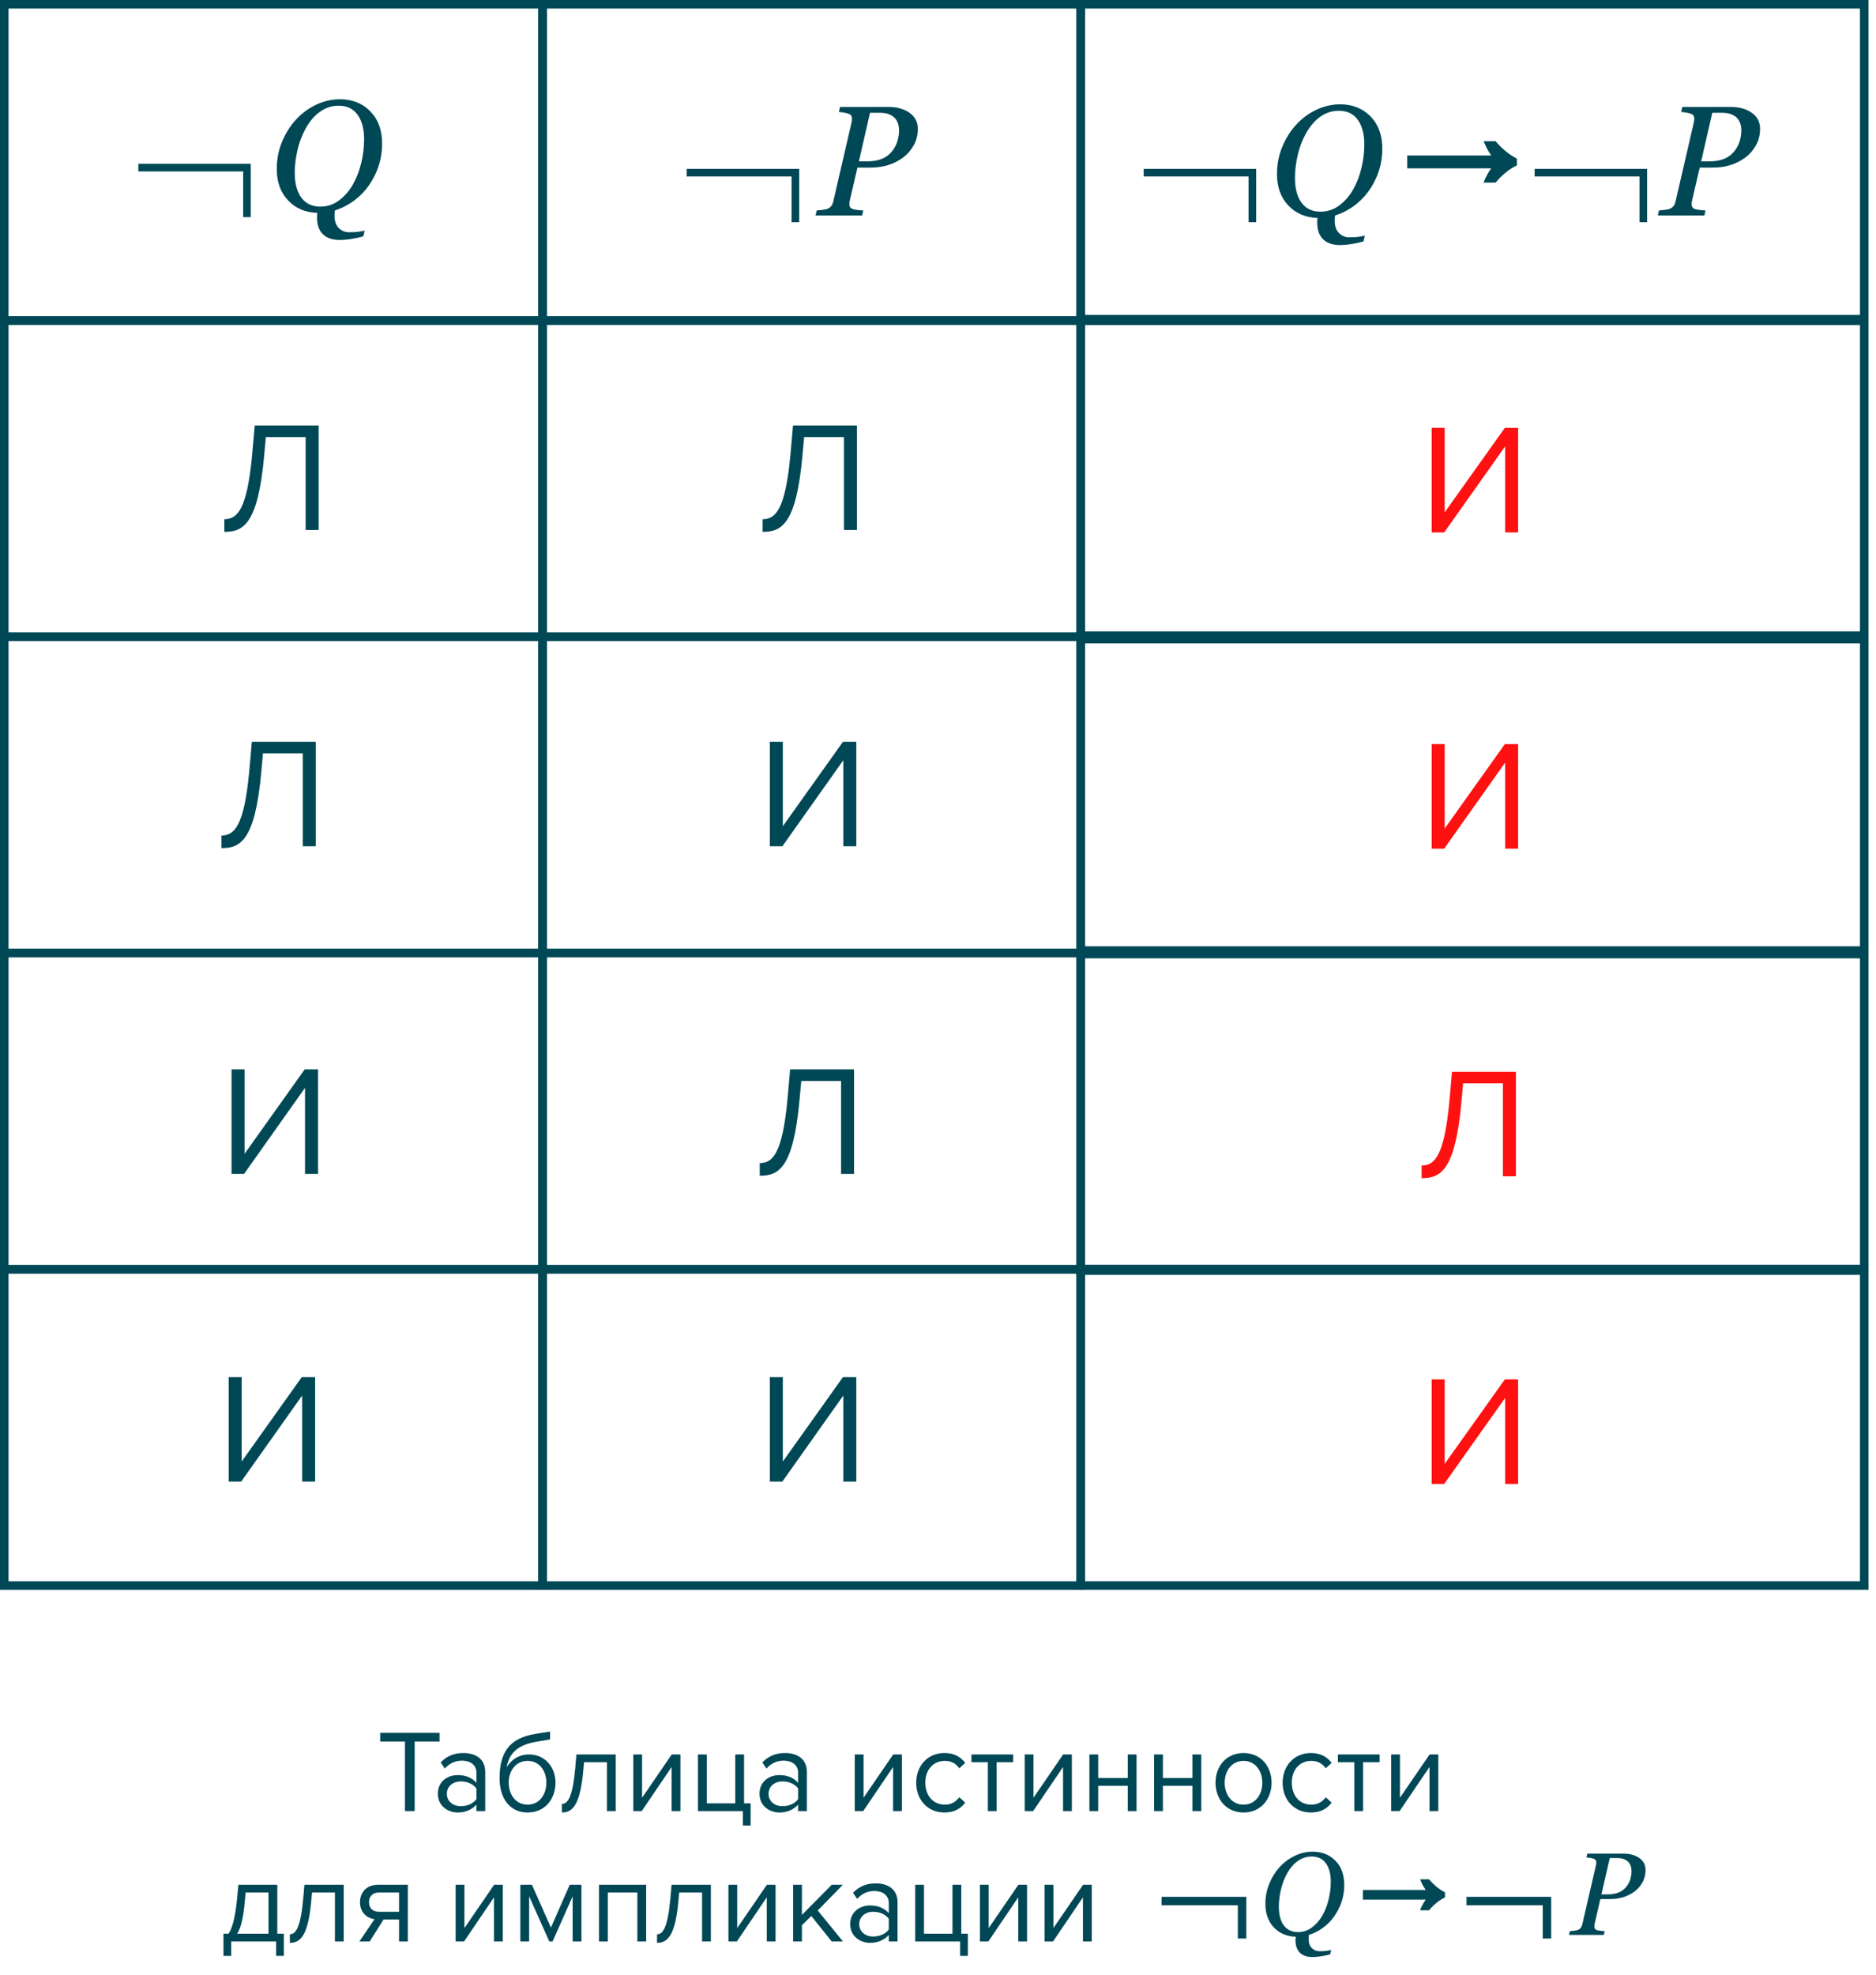 <?xml version="1.0" encoding="UTF-8"?> <svg xmlns="http://www.w3.org/2000/svg" width="229" height="241" viewBox="0 0 229 241" fill="none"> <path d="M49.43 221H50.618V212.512H53.653V211.452H46.41V212.512H49.43V221ZM58.156 221H59.229V216.248C59.229 214.573 58.013 213.914 56.553 213.914C55.422 213.914 54.534 214.287 53.79 215.06L54.291 215.804C54.906 215.145 55.579 214.845 56.409 214.845C57.411 214.845 58.156 215.374 58.156 216.305V217.55C57.597 216.906 56.81 216.605 55.865 216.605C54.692 216.605 53.446 217.336 53.446 218.881C53.446 220.384 54.692 221.172 55.865 221.172C56.796 221.172 57.583 220.843 58.156 220.213V221ZM58.156 219.54C57.741 220.113 57.011 220.399 56.252 220.399C55.25 220.399 54.548 219.769 54.548 218.896C54.548 218.008 55.25 217.378 56.252 217.378C57.011 217.378 57.741 217.665 58.156 218.237V219.54ZM60.981 216.992C60.981 219.511 62.283 221.172 64.402 221.172C66.535 221.172 67.809 219.511 67.809 217.522C67.809 215.646 66.535 214.086 64.573 214.086C63.343 214.086 62.383 214.745 61.854 215.646C62.111 214.143 62.985 212.97 65.375 212.555L67.15 212.254V211.295L65.347 211.581C62.169 212.096 60.981 213.857 60.981 216.992ZM66.692 217.522C66.692 218.953 65.876 220.213 64.402 220.213C62.927 220.213 62.097 218.953 62.097 217.522C62.097 216.133 62.927 214.873 64.402 214.873C65.876 214.873 66.692 216.133 66.692 217.522ZM68.589 220.127V221.172C69.921 221.172 70.865 220.213 71.223 215.775L71.295 215.031H74.086V221H75.16V214.086H70.364L70.221 215.718C69.906 219.268 69.319 220.127 68.589 220.127ZM77.303 221H78.334L81.984 215.618V221H83.058V214.086H81.999L78.377 219.368V214.086H77.303V221ZM90.684 221V222.761H91.629V220.055H90.827V214.086H89.753V220.055H86.275V214.086H85.201V221H90.684ZM97.422 221H98.496V216.248C98.496 214.573 97.279 213.914 95.819 213.914C94.688 213.914 93.801 214.287 93.057 215.06L93.558 215.804C94.173 215.145 94.846 214.845 95.676 214.845C96.678 214.845 97.422 215.374 97.422 216.305V217.55C96.864 216.906 96.077 216.605 95.132 216.605C93.958 216.605 92.713 217.336 92.713 218.881C92.713 220.384 93.958 221.172 95.132 221.172C96.063 221.172 96.85 220.843 97.422 220.213V221ZM97.422 219.54C97.007 220.113 96.277 220.399 95.519 220.399C94.517 220.399 93.815 219.769 93.815 218.896C93.815 218.008 94.517 217.378 95.519 217.378C96.277 217.378 97.007 217.665 97.422 218.237V219.54ZM104.339 221H105.369L109.019 215.618V221H110.093V214.086H109.034L105.412 219.368V214.086H104.339V221ZM111.836 217.536C111.836 219.597 113.224 221.172 115.286 221.172C116.545 221.172 117.29 220.656 117.819 219.969L117.104 219.311C116.645 219.926 116.059 220.213 115.343 220.213C113.868 220.213 112.952 219.068 112.952 217.536C112.952 216.004 113.868 214.873 115.343 214.873C116.059 214.873 116.645 215.145 117.104 215.775L117.819 215.117C117.29 214.43 116.545 213.914 115.286 213.914C113.224 213.914 111.836 215.489 111.836 217.536ZM120.584 221H121.657V215.031H123.676V214.086H118.58V215.031H120.584V221ZM125.083 221H126.114L129.764 215.618V221H130.838V214.086H129.778L126.157 219.368V214.086H125.083V221ZM132.981 221H134.055V217.908H137.662V221H138.736V214.086H137.662V216.963H134.055V214.086H132.981V221ZM140.879 221H141.953V217.908H145.56V221H146.634V214.086H145.56V216.963H141.953V214.086H140.879V221ZM151.798 221.172C153.902 221.172 155.219 219.54 155.219 217.536C155.219 215.532 153.902 213.914 151.798 213.914C149.694 213.914 148.377 215.532 148.377 217.536C148.377 219.54 149.694 221.172 151.798 221.172ZM151.798 220.213C150.323 220.213 149.493 218.953 149.493 217.536C149.493 216.133 150.323 214.873 151.798 214.873C153.272 214.873 154.088 216.133 154.088 217.536C154.088 218.953 153.272 220.213 151.798 220.213ZM156.568 217.536C156.568 219.597 157.957 221.172 160.018 221.172C161.278 221.172 162.022 220.656 162.552 219.969L161.836 219.311C161.378 219.926 160.791 220.213 160.075 220.213C158.601 220.213 157.685 219.068 157.685 217.536C157.685 216.004 158.601 214.873 160.075 214.873C160.791 214.873 161.378 215.145 161.836 215.775L162.552 215.117C162.022 214.43 161.278 213.914 160.018 213.914C157.957 213.914 156.568 215.489 156.568 217.536ZM165.316 221H166.39V215.031H168.408V214.086H163.312V215.031H165.316V221ZM169.816 221H170.846L174.497 215.618V221H175.57V214.086H174.511L170.889 219.368V214.086H169.816V221Z" fill="#004856"></path> <path d="M27.279 235.962V238.667H28.223V236.906H33.706V238.667H34.651V235.962H33.849V229.992H29.097L28.953 231.581C28.681 234.401 28.252 235.432 27.894 235.962H27.279ZM29.898 231.853L29.984 230.937H32.775V235.962H28.939C29.24 235.546 29.669 234.573 29.898 231.853ZM35.386 236.033V237.078C36.718 237.078 37.662 236.119 38.02 231.681L38.092 230.937H40.883V236.906H41.957V229.992H37.161L37.018 231.624C36.703 235.174 36.116 236.033 35.386 236.033ZM43.871 236.906H45.131L46.82 234.229H48.71V236.906H49.783V229.992H46.133C44.73 229.992 43.943 230.937 43.943 232.111C43.943 233.27 44.687 234.058 45.718 234.187L43.871 236.906ZM48.71 233.285H46.248C45.46 233.285 45.045 232.798 45.045 232.111C45.045 231.424 45.489 230.937 46.248 230.937H48.71V233.285ZM55.619 236.906H56.65L60.3 231.524V236.906H61.373V229.992H60.314L56.693 235.274V229.992H55.619V236.906ZM69.901 236.906H70.975V229.992H69.543L67.253 235.217L64.934 229.992H63.517V236.906H64.591V231.395L67.053 236.906H67.454L69.901 231.395V236.906ZM77.801 236.906H78.875V229.992H73.121V236.906H74.194V230.937H77.801V236.906ZM80.203 236.033V237.078C81.534 237.078 82.479 236.119 82.837 231.681L82.908 230.937H85.7V236.906H86.773V229.992H81.978L81.835 231.624C81.52 235.174 80.933 236.033 80.203 236.033ZM88.917 236.906H89.947L93.597 231.524V236.906H94.671V229.992H93.612L89.99 235.274V229.992H88.917V236.906ZM101.524 236.906H102.898L99.821 233.127L102.884 229.992H101.524L97.888 233.671V229.992H96.815V236.906H97.888V234.931L99.034 233.8L101.524 236.906ZM108.491 236.906H109.564V232.154C109.564 230.479 108.348 229.821 106.887 229.821C105.757 229.821 104.869 230.193 104.125 230.966L104.626 231.71C105.241 231.052 105.914 230.751 106.744 230.751C107.746 230.751 108.491 231.281 108.491 232.211V233.456C107.932 232.812 107.145 232.512 106.2 232.512C105.027 232.512 103.781 233.242 103.781 234.788C103.781 236.291 105.027 237.078 106.2 237.078C107.131 237.078 107.918 236.749 108.491 236.119V236.906ZM108.491 235.446C108.076 236.019 107.346 236.305 106.587 236.305C105.585 236.305 104.883 235.675 104.883 234.802C104.883 233.915 105.585 233.285 106.587 233.285C107.346 233.285 108.076 233.571 108.491 234.144V235.446ZM117.199 236.906V238.667H118.143V235.962H117.342V229.992H116.268V235.962H112.79V229.992H111.716V236.906H117.199ZM119.614 236.906H120.645L124.295 231.524V236.906H125.369V229.992H124.31L120.688 235.274V229.992H119.614V236.906ZM127.512 236.906H128.543L132.193 231.524V236.906H133.267V229.992H132.208L128.586 235.274V229.992H127.512V236.906Z" fill="#004856"></path> <path d="M200.869 228.19C200.869 228.754 200.744 229.257 200.492 229.7C200.245 230.143 199.926 230.511 199.534 230.804C199.124 231.112 198.665 231.345 198.157 231.503C197.65 231.657 197.118 231.734 196.564 231.734H195.355L194.642 234.795C194.632 234.837 194.625 234.882 194.621 234.928C194.616 234.975 194.614 235.014 194.614 235.047C194.614 235.149 194.632 235.24 194.67 235.32C194.707 235.399 194.782 235.462 194.893 235.508C194.963 235.541 195.103 235.571 195.313 235.599C195.527 235.627 195.718 235.643 195.886 235.648L195.781 236.109H191.524L191.629 235.648C191.746 235.639 191.911 235.622 192.126 235.599C192.34 235.576 192.496 235.546 192.594 235.508C192.762 235.443 192.887 235.35 192.971 235.229C193.06 235.103 193.12 234.958 193.153 234.795L194.824 227.568C194.833 227.526 194.84 227.48 194.844 227.428C194.854 227.377 194.858 227.328 194.858 227.282C194.858 227.184 194.84 227.095 194.803 227.016C194.765 226.937 194.695 226.876 194.593 226.834C194.444 226.778 194.285 226.737 194.118 226.709C193.95 226.681 193.796 226.662 193.656 226.653L193.761 226.191H198.171C198.968 226.191 199.616 226.371 200.115 226.73C200.618 227.084 200.869 227.571 200.869 228.19ZM198.633 230.084C198.824 229.81 198.959 229.518 199.038 229.211C199.117 228.899 199.157 228.607 199.157 228.337C199.157 228.123 199.127 227.92 199.066 227.729C199.01 227.538 198.912 227.366 198.773 227.212C198.633 227.063 198.453 226.946 198.234 226.862C198.015 226.774 197.74 226.73 197.41 226.73H196.501L195.487 231.161H196.277C196.818 231.161 197.284 231.072 197.675 230.895C198.067 230.714 198.386 230.443 198.633 230.084Z" fill="#004856"></path> <path d="M164.089 230.008C164.089 230.893 163.926 231.727 163.6 232.51C163.274 233.288 162.847 233.954 162.321 234.509C161.967 234.882 161.571 235.205 161.133 235.48C160.699 235.751 160.25 235.958 159.784 236.102C159.765 236.168 159.753 236.249 159.749 236.347C159.744 236.445 159.742 236.531 159.742 236.606C159.742 237.081 159.87 237.449 160.126 237.71C160.382 237.971 160.699 238.101 161.077 238.101C161.473 238.101 161.776 238.083 161.985 238.045C162.2 238.013 162.37 237.98 162.495 237.948L162.377 238.472C162.092 238.56 161.75 238.637 161.349 238.702C160.953 238.772 160.571 238.807 160.203 238.807C159.546 238.807 159.038 238.633 158.679 238.283C158.32 237.934 158.141 237.419 158.141 236.738C158.141 236.687 158.143 236.62 158.148 236.536C158.153 236.452 158.16 236.384 158.169 236.333C157.065 236.296 156.17 235.911 155.485 235.18C154.805 234.448 154.465 233.5 154.465 232.335C154.465 231.431 154.628 230.592 154.954 229.819C155.28 229.041 155.704 228.37 156.226 227.806C156.752 227.233 157.365 226.781 158.064 226.45C158.768 226.119 159.49 225.954 160.231 225.954C161.368 225.954 162.295 226.322 163.013 227.058C163.73 227.79 164.089 228.773 164.089 230.008ZM162.447 229.602C162.447 228.67 162.248 227.927 161.852 227.373C161.456 226.818 160.874 226.541 160.105 226.541C159.509 226.541 158.954 226.718 158.442 227.072C157.929 227.426 157.482 227.946 157.1 228.631C156.769 229.232 156.519 229.893 156.352 230.616C156.189 231.338 156.107 232.018 156.107 232.657C156.107 233.635 156.307 234.397 156.708 234.942C157.114 235.487 157.691 235.76 158.442 235.76C159.08 235.76 159.653 235.569 160.161 235.187C160.669 234.805 161.088 234.322 161.419 233.74C161.75 233.162 162.004 232.51 162.181 231.783C162.358 231.056 162.447 230.329 162.447 229.602ZM173.34 233.103C173.436 232.855 173.541 232.626 173.655 232.416C173.77 232.197 173.898 231.992 174.042 231.801H166.369V230.627H174.042C173.908 230.436 173.784 230.236 173.669 230.026C173.555 229.806 173.45 229.572 173.354 229.324H174.442C175.034 230.021 175.683 230.551 176.389 230.913V231.529C175.683 231.872 175.034 232.397 174.442 233.103H173.34Z" fill="#004856"></path> <path d="M142.312 231.977H151.617V236.032" stroke="#004856" stroke-width="1.034" stroke-linecap="square"></path> <path d="M179.531 231.977H188.836V236.032" stroke="#004856" stroke-width="1.034" stroke-linecap="square"></path> <path d="M46.642 17.529C46.642 18.711 46.424 19.826 45.988 20.871C45.553 21.911 44.983 22.801 44.28 23.542C43.807 24.04 43.278 24.472 42.692 24.839C42.114 25.2 41.513 25.477 40.89 25.67C40.865 25.758 40.85 25.866 40.844 25.997C40.837 26.128 40.834 26.243 40.834 26.343C40.834 26.977 41.006 27.469 41.348 27.818C41.69 28.166 42.114 28.341 42.618 28.341C43.147 28.341 43.551 28.316 43.831 28.266C44.118 28.222 44.345 28.179 44.513 28.135L44.354 28.835C43.975 28.954 43.517 29.056 42.982 29.144C42.453 29.237 41.942 29.284 41.451 29.284C40.573 29.284 39.895 29.05 39.415 28.583C38.936 28.117 38.696 27.429 38.696 26.52C38.696 26.451 38.699 26.361 38.706 26.249C38.712 26.137 38.721 26.047 38.734 25.979C37.258 25.929 36.063 25.415 35.148 24.438C34.24 23.461 33.785 22.194 33.785 20.638C33.785 19.43 34.003 18.31 34.439 17.277C34.874 16.237 35.441 15.341 36.138 14.588C36.841 13.822 37.66 13.218 38.594 12.776C39.533 12.335 40.498 12.114 41.488 12.114C43.007 12.114 44.245 12.605 45.204 13.589C46.163 14.566 46.642 15.879 46.642 17.529ZM44.448 16.987C44.448 15.742 44.183 14.75 43.654 14.009C43.125 13.268 42.347 12.898 41.32 12.898C40.523 12.898 39.782 13.134 39.098 13.607C38.413 14.081 37.816 14.774 37.305 15.69C36.863 16.492 36.53 17.376 36.306 18.341C36.088 19.306 35.979 20.215 35.979 21.067C35.979 22.375 36.247 23.392 36.782 24.12C37.324 24.849 38.096 25.213 39.098 25.213C39.95 25.213 40.716 24.958 41.395 24.447C42.073 23.937 42.633 23.293 43.075 22.515C43.517 21.743 43.856 20.871 44.093 19.9C44.329 18.929 44.448 17.958 44.448 16.987Z" fill="#004856"></path> <path d="M27.385 63.352V64.901C29.661 64.901 31.477 64.041 32.242 55.647L32.453 53.333H37.309V64.672H38.896V51.918H31.095L30.77 55.589C30.139 62.32 28.915 63.352 27.385 63.352Z" fill="#004856"></path> <path d="M93.092 63.352V64.901C95.368 64.901 97.184 64.041 97.949 55.647L98.159 53.333H103.016V64.672H104.603V51.918H96.802L96.477 55.589C95.846 62.32 94.622 63.352 93.092 63.352Z" fill="#004856"></path> <path d="M174.761 52.215V64.969H176.291L183.729 54.471V64.969H185.316V52.215H183.691L176.348 62.521V52.215H174.761Z" fill="#FF1111"></path> <path d="M174.761 90.801V103.555H176.291L183.729 93.057V103.555H185.316V90.801H183.691L176.348 101.107V90.801H174.761Z" fill="#FF1111"></path> <path d="M93.972 90.512V103.266H95.502L102.94 92.768V103.266H104.527V90.512H102.902L95.559 100.818V90.512H93.972Z" fill="#004856"></path> <path d="M27.034 101.946V103.495C29.309 103.495 31.126 102.635 31.891 94.24L32.101 91.927H36.958V103.266H38.545V90.512H30.743L30.418 94.183C29.787 100.914 28.564 101.946 27.034 101.946Z" fill="#004856"></path> <path d="M92.741 141.923V143.472C95.016 143.472 96.833 142.611 97.598 134.217L97.808 131.903H102.665V143.242H104.252V130.488H96.45L96.125 134.159C95.494 140.89 94.27 141.923 92.741 141.923Z" fill="#004856"></path> <path d="M173.534 142.22V143.769C175.809 143.769 177.626 142.908 178.391 134.514L178.601 132.2H183.458V143.539H185.045V130.785H177.243L176.918 134.456C176.287 141.187 175.063 142.22 173.534 142.22Z" fill="#FF1111"></path> <path d="M93.972 168.035V180.789H95.502L102.94 170.291V180.789H104.527V168.035H102.902L95.559 178.342V168.035H93.972Z" fill="#004856"></path> <path d="M27.913 168.035V180.789H29.443L36.881 170.291V180.789H38.468V168.035H36.843L29.5 178.342V168.035H27.913Z" fill="#004856"></path> <path d="M28.265 130.488V143.242H29.795L37.233 132.745V143.242H38.82V130.488H37.195L29.852 140.795V130.488H28.265Z" fill="#004856"></path> <path d="M174.761 168.324V181.078H176.291L183.729 170.58V181.078H185.316V168.324H183.691L176.348 178.631V168.324H174.761Z" fill="#FF1111"></path> <path d="M168.736 18.146C168.736 19.329 168.518 20.443 168.082 21.488C167.646 22.528 167.077 23.418 166.373 24.159C165.9 24.657 165.371 25.089 164.786 25.457C164.207 25.818 163.607 26.095 162.984 26.288C162.959 26.375 162.944 26.484 162.937 26.614C162.931 26.745 162.928 26.86 162.928 26.96C162.928 27.595 163.099 28.086 163.442 28.435C163.784 28.784 164.207 28.958 164.711 28.958C165.241 28.958 165.645 28.933 165.925 28.883C166.212 28.84 166.439 28.796 166.607 28.752L166.448 29.453C166.068 29.571 165.611 29.674 165.076 29.761C164.547 29.854 164.036 29.901 163.544 29.901C162.667 29.901 161.988 29.667 161.509 29.201C161.03 28.734 160.79 28.046 160.79 27.137C160.79 27.069 160.793 26.979 160.799 26.866C160.806 26.754 160.815 26.664 160.827 26.596C159.352 26.546 158.157 26.032 157.242 25.055C156.333 24.078 155.879 22.811 155.879 21.255C155.879 20.047 156.097 18.927 156.533 17.894C156.968 16.854 157.535 15.958 158.232 15.205C158.935 14.439 159.754 13.836 160.687 13.394C161.627 12.952 162.592 12.731 163.582 12.731C165.1 12.731 166.339 13.222 167.298 14.206C168.256 15.183 168.736 16.497 168.736 18.146ZM166.541 17.605C166.541 16.36 166.277 15.367 165.748 14.626C165.219 13.885 164.441 13.515 163.414 13.515C162.617 13.515 161.876 13.752 161.192 14.225C160.507 14.698 159.909 15.392 159.399 16.307C158.957 17.11 158.624 17.994 158.4 18.958C158.182 19.923 158.073 20.832 158.073 21.685C158.073 22.992 158.341 24.009 158.876 24.738C159.418 25.466 160.189 25.83 161.192 25.83C162.044 25.83 162.81 25.575 163.488 25.064C164.167 24.554 164.727 23.91 165.169 23.132C165.611 22.36 165.95 21.488 166.187 20.517C166.423 19.547 166.541 18.576 166.541 17.605ZM181.093 22.281C181.221 21.95 181.361 21.644 181.514 21.363C181.667 21.07 181.839 20.796 182.03 20.541H171.781V18.973H182.03C181.852 18.718 181.686 18.451 181.533 18.17C181.38 17.877 181.24 17.565 181.112 17.233H182.566C183.356 18.164 184.223 18.871 185.166 19.356V20.178C184.223 20.637 183.356 21.338 182.566 22.281H181.093ZM214.849 15.718C214.849 16.472 214.681 17.144 214.345 17.735C214.015 18.326 213.589 18.818 213.066 19.21C212.518 19.621 211.905 19.932 211.227 20.144C210.548 20.349 209.839 20.452 209.098 20.452H207.483L206.53 24.542C206.518 24.598 206.509 24.657 206.502 24.719C206.496 24.781 206.493 24.834 206.493 24.878C206.493 25.015 206.518 25.136 206.568 25.242C206.617 25.348 206.717 25.432 206.866 25.494C206.96 25.538 207.147 25.578 207.427 25.615C207.713 25.653 207.968 25.674 208.192 25.681L208.052 26.297H202.366L202.506 25.681C202.662 25.668 202.883 25.646 203.169 25.615C203.455 25.584 203.664 25.544 203.795 25.494C204.019 25.407 204.187 25.282 204.299 25.12C204.417 24.952 204.498 24.759 204.542 24.542L206.773 14.887C206.786 14.832 206.795 14.769 206.801 14.701C206.814 14.632 206.82 14.567 206.82 14.505C206.82 14.374 206.795 14.256 206.745 14.15C206.695 14.044 206.602 13.963 206.465 13.907C206.266 13.832 206.054 13.776 205.83 13.739C205.606 13.702 205.401 13.677 205.214 13.664L205.354 13.048H211.245C212.31 13.048 213.175 13.288 213.841 13.767C214.513 14.24 214.849 14.891 214.849 15.718ZM211.862 18.249C212.117 17.881 212.297 17.492 212.403 17.082C212.509 16.665 212.562 16.276 212.562 15.915C212.562 15.628 212.521 15.357 212.44 15.102C212.366 14.847 212.235 14.617 212.048 14.411C211.862 14.212 211.622 14.056 211.329 13.944C211.037 13.826 210.67 13.767 210.228 13.767H209.014L207.66 19.686H208.715C209.437 19.686 210.06 19.568 210.582 19.332C211.105 19.089 211.532 18.728 211.862 18.249Z" fill="#004856"></path> <path d="M112.035 15.718C112.035 16.472 111.867 17.144 111.531 17.735C111.201 18.326 110.774 18.818 110.252 19.21C109.704 19.621 109.091 19.932 108.412 20.144C107.734 20.349 107.024 20.452 106.283 20.452H104.668L103.716 24.542C103.703 24.598 103.694 24.657 103.688 24.719C103.682 24.781 103.679 24.834 103.679 24.878C103.679 25.015 103.703 25.136 103.753 25.242C103.803 25.348 103.903 25.432 104.052 25.494C104.145 25.538 104.332 25.578 104.612 25.615C104.899 25.653 105.154 25.674 105.378 25.681L105.238 26.297H99.552L99.692 25.681C99.847 25.668 100.068 25.646 100.355 25.615C100.641 25.584 100.85 25.544 100.98 25.494C101.204 25.407 101.372 25.282 101.484 25.12C101.603 24.952 101.684 24.759 101.727 24.542L103.959 14.887C103.971 14.832 103.98 14.769 103.987 14.701C103.999 14.632 104.005 14.567 104.005 14.505C104.005 14.374 103.98 14.256 103.931 14.15C103.881 14.044 103.787 13.963 103.651 13.907C103.451 13.832 103.24 13.776 103.016 13.739C102.792 13.702 102.586 13.677 102.399 13.664L102.539 13.048H108.431C109.495 13.048 110.36 13.288 111.026 13.767C111.699 14.24 112.035 14.891 112.035 15.718ZM109.047 18.249C109.302 17.881 109.483 17.492 109.589 17.082C109.694 16.665 109.747 16.276 109.747 15.915C109.747 15.628 109.707 15.357 109.626 15.102C109.551 14.847 109.421 14.617 109.234 14.411C109.047 14.212 108.807 14.056 108.515 13.944C108.222 13.826 107.855 13.767 107.413 13.767H106.199L104.846 19.686H105.901C106.623 19.686 107.245 19.568 107.768 19.332C108.291 19.089 108.717 18.728 109.047 18.249Z" fill="#004856"></path> <rect x="0.521" y="0.521" width="65.708" height="38.591" stroke="#004856" stroke-width="1.043"></rect> <rect x="0.521" y="39.115" width="65.708" height="38.591" stroke="#004856" stroke-width="1.043"></rect> <rect x="0.521" y="77.701" width="65.708" height="38.591" stroke="#004856" stroke-width="1.043"></rect> <rect x="0.521" y="116.287" width="65.708" height="38.591" stroke="#004856" stroke-width="1.043"></rect> <rect x="0.521" y="154.889" width="65.708" height="38.591" stroke="#004856" stroke-width="1.043"></rect> <rect x="66.228" y="0.521" width="65.708" height="38.591" stroke="#004856" stroke-width="1.043"></rect> <rect x="66.228" y="39.115" width="65.708" height="38.591" stroke="#004856" stroke-width="1.043"></rect> <rect x="66.228" y="77.701" width="65.708" height="38.591" stroke="#004856" stroke-width="1.043"></rect> <rect x="66.228" y="116.287" width="65.708" height="38.591" stroke="#004856" stroke-width="1.043"></rect> <rect x="66.228" y="154.889" width="65.708" height="38.591" stroke="#004856" stroke-width="1.043"></rect> <rect x="131.916" y="0.521" width="95.645" height="38.624" stroke="#004856" stroke-width="1.043"></rect> <rect x="131.916" y="38.951" width="95.645" height="38.624" stroke="#004856" stroke-width="1.043"></rect> <rect x="131.916" y="77.99" width="95.645" height="38.004" stroke="#004856" stroke-width="1.043"></rect> <rect x="131.916" y="116.42" width="95.645" height="38.624" stroke="#004856" stroke-width="1.043"></rect> <rect x="131.916" y="154.85" width="95.645" height="38.624" stroke="#004856" stroke-width="1.043"></rect> <path d="M140.074 21.07H152.871V26.648" stroke="#004856" stroke-width="0.93" stroke-linecap="square"></path> <path d="M84.293 21.07H97.09V26.648" stroke="#004856" stroke-width="0.93" stroke-linecap="square"></path> <path d="M17.352 20.453H30.148V26.031" stroke="#004856" stroke-width="0.93" stroke-linecap="square"></path> <path d="M187.797 21.07H200.594V26.648" stroke="#004856" stroke-width="0.93" stroke-linecap="square"></path> </svg> 